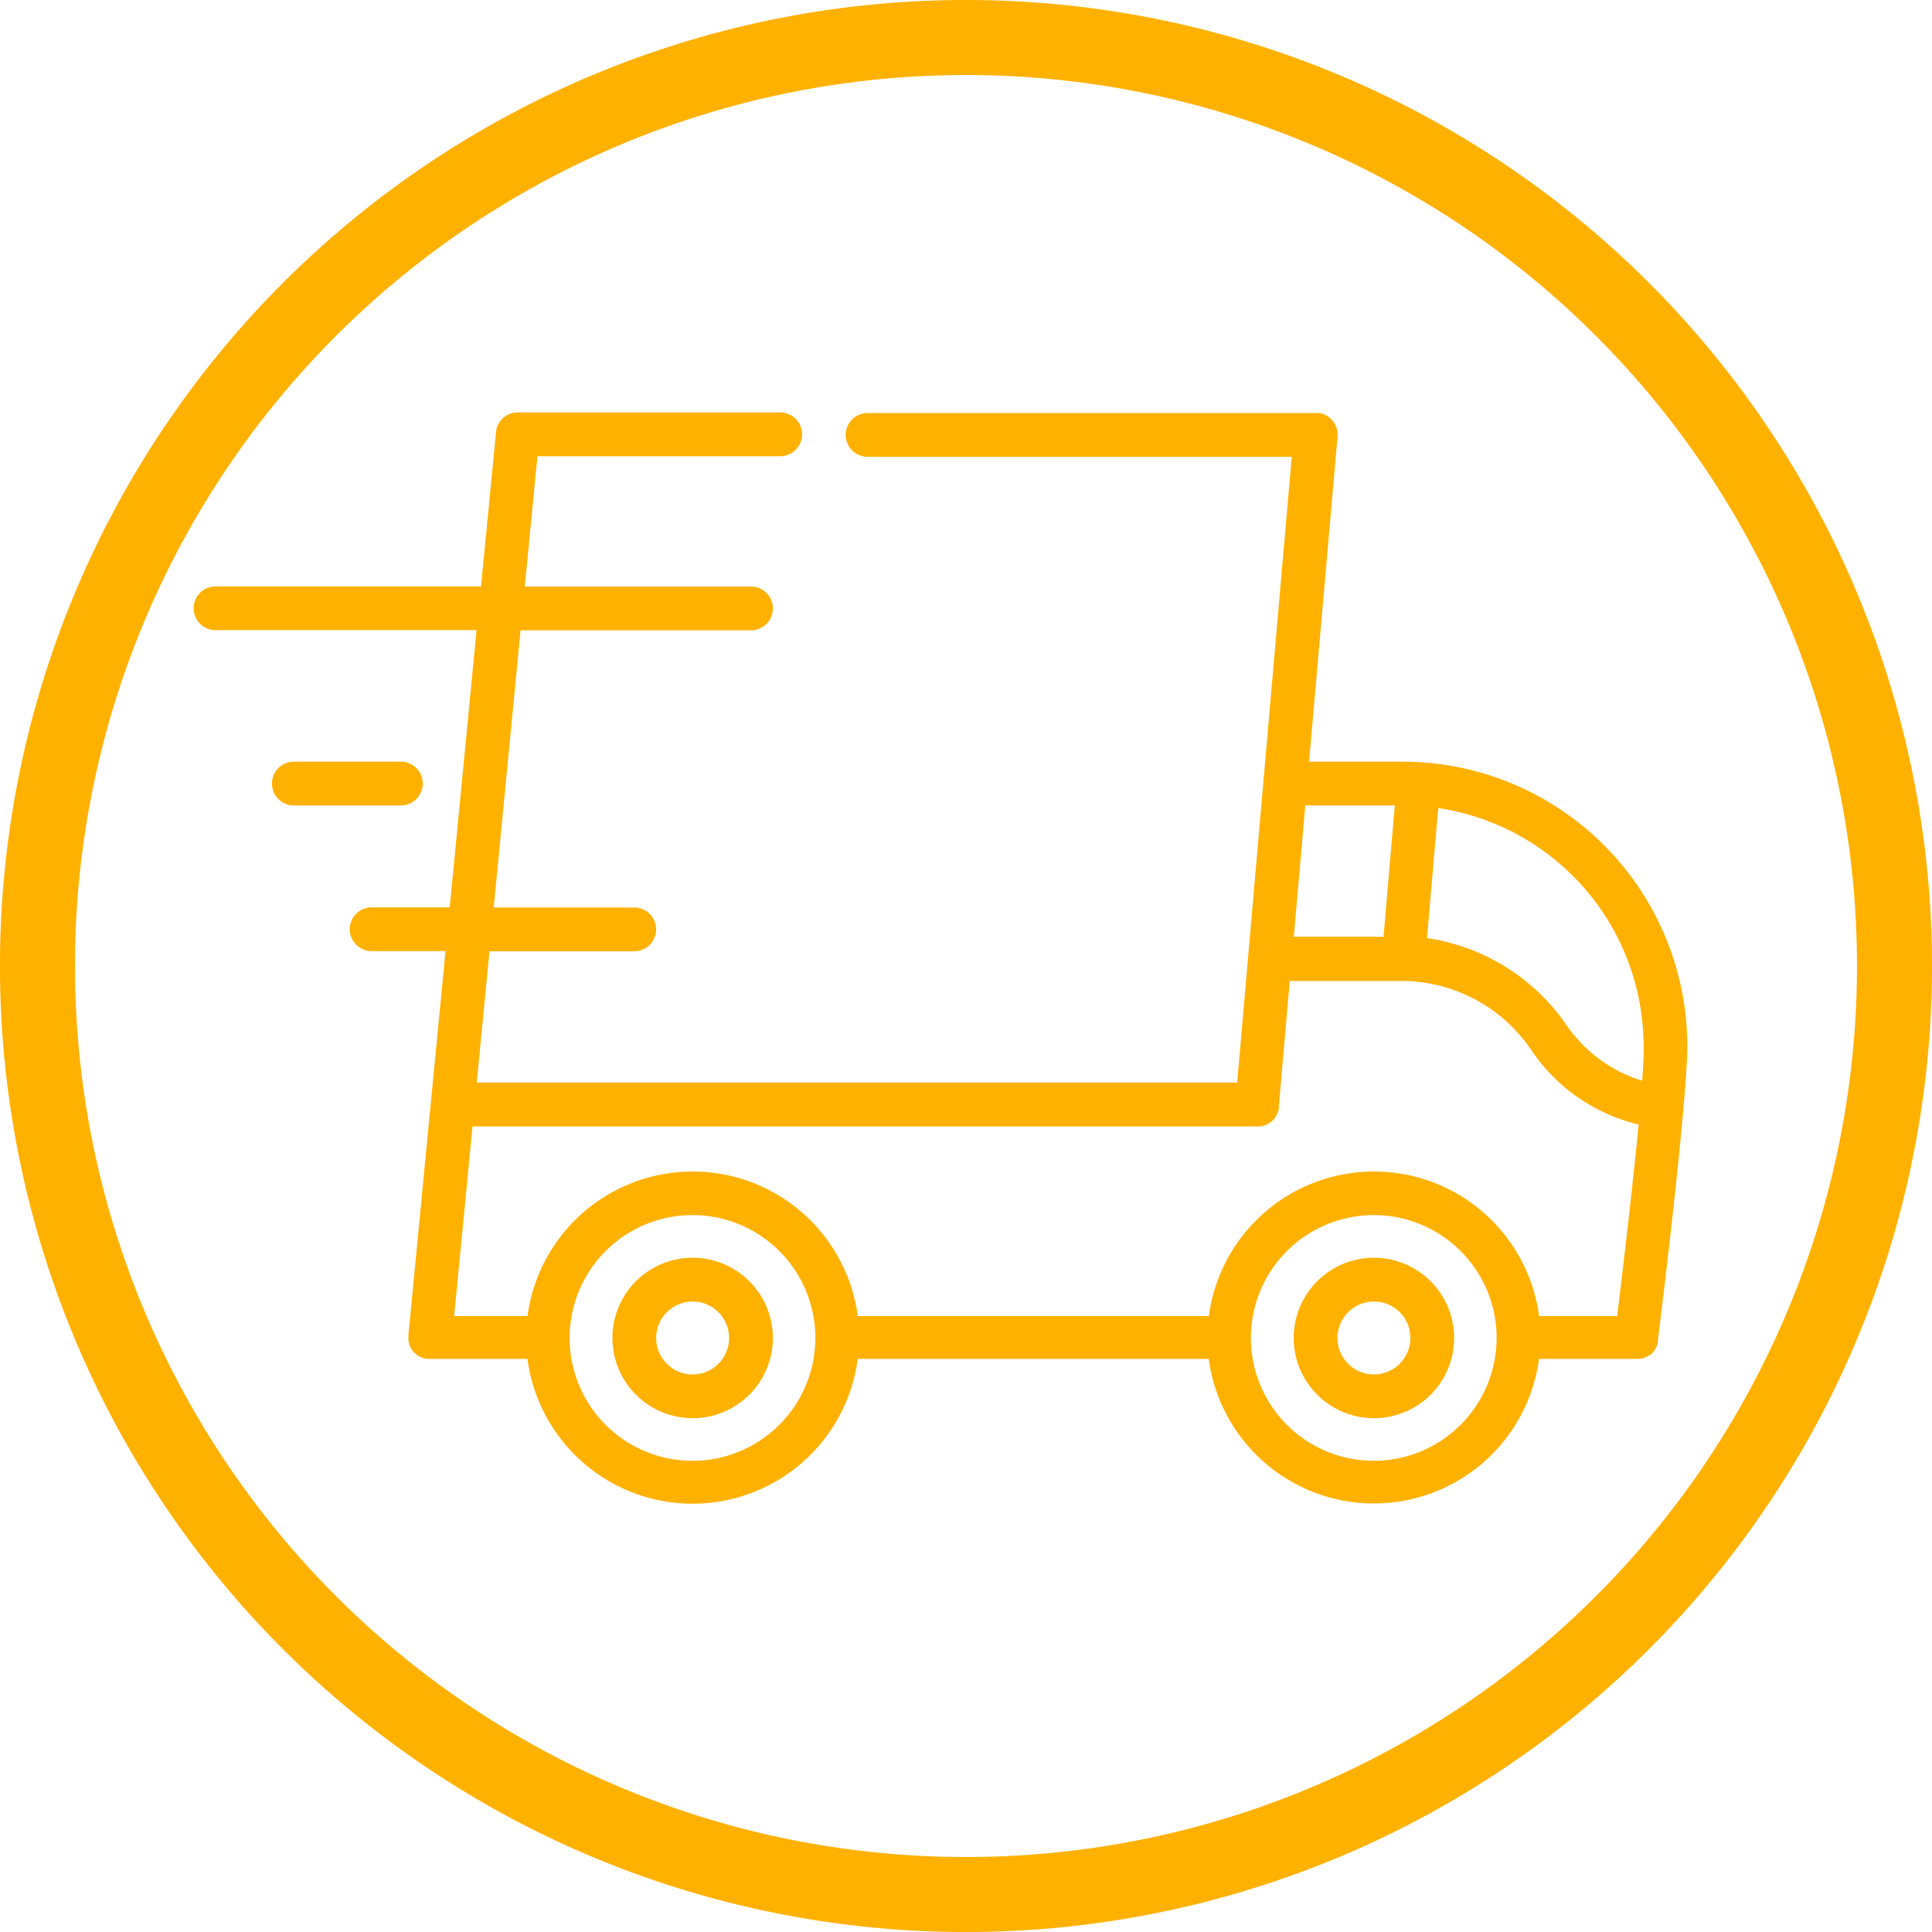 <?xml version="1.0" encoding="UTF-8"?> <svg xmlns="http://www.w3.org/2000/svg" width="51.513" height="51.513" viewBox="0 0 51.513 51.513"> <g id="Group_41" data-name="Group 41" transform="translate(202.164 -496)"> <g id="address" transform="translate(-201.164 497)"> <path id="Path_1" data-name="Path 1" d="M49.513,24.757A24.757,24.757,0,1,1,24.757,0,24.756,24.756,0,0,1,49.513,24.757Zm0,0" fill="none" stroke="#ffb100" stroke-width="2"></path> </g> <g id="delivery-truck" transform="translate(-197 438.133)"> <g id="Group_46" data-name="Group 46" transform="translate(0 68.867)"> <g id="Group_45" data-name="Group 45" transform="translate(0 0)"> <path id="Path_61" data-name="Path 61" d="M32.248,78.176H29.74L30.5,69.5c0-.016,0-.031,0-.047s0,0,0,0h0a.583.583,0,0,0-.352-.535l-.005,0L30.1,68.9l-.015-.005-.034-.009-.024-.006-.03,0-.028,0h-12a.583.583,0,1,0,0,1.167H29.278L28.116,83.367v0l-.293,3.364H7.548l.339-3.5h3.86a.583.583,0,0,0,0-1.167H8l.716-7.391H14.86a.583.583,0,1,0,0-1.167H8.829l.337-3.475h6.472a.583.583,0,1,0,0-1.167h-7a.584.584,0,0,0-.569.46v.006c0,.015,0,.029-.007.044s0,.009,0,.014v0l-.4,4.114H.583a.583.583,0,1,0,0,1.167h6.96l-.716,7.391H4.746a.583.583,0,1,0,0,1.167H6.715l-.39,4.024v0l-.6,6.222v0c0,.008,0,.016,0,.024s0,.021,0,.032h0c0,.015,0,.03,0,.045s0,.01,0,.014,0,.03.007.045,0,.009,0,.013.005.022.008.033,0,.016.006.023l0,.006a.583.583,0,0,0,.139.228l0,0,.02.018a.579.579,0,0,0,.135.093l.031.015.01,0,.045.016h0l.053.013h.007l.051.008h0l.057,0H8.9a4.441,4.441,0,0,0,8.806,0h9.359a4.442,4.442,0,0,0,8.806,0h2.6c.019,0,.039,0,.058,0h.01l.045-.007.019,0,.034-.009.022-.007.029-.011.024-.01.025-.012.023-.013.024-.014.022-.014L38.83,94l.019-.015.023-.021.016-.015.023-.026.012-.014.024-.032.008-.011c.009-.014.018-.029.027-.044l0,0c.009-.016.017-.033.024-.05l.006-.015c0-.012.009-.024.013-.037s0-.016.007-.025.005-.019.007-.029,0-.018,0-.027,0-.016,0-.024c.025-.2.482-3.864.686-6.234v-.007c.059-.683.1-1.259.1-1.611A7.594,7.594,0,0,0,32.248,78.176Zm-2.609,1.167h2.387l-.3,3.5H29.333ZM13.3,96.817a3.276,3.276,0,1,1,3.276-3.276A3.279,3.279,0,0,1,13.3,96.817Zm18.165,0a3.276,3.276,0,1,1,3.276-3.276A3.279,3.279,0,0,1,31.469,96.817Zm6.486-3.859H35.873a4.442,4.442,0,0,0-8.806,0H17.707a4.442,4.442,0,0,0-8.806,0H6.945l.49-5.057H28.359a.572.572,0,0,0,.058,0l.011,0,.045-.007.019,0,.035-.009.023-.008.029-.011.024-.011.026-.012.024-.013.024-.014.022-.015.023-.017.02-.017.022-.02.018-.018.02-.023.015-.018.019-.025.013-.019.016-.027.012-.021.014-.028.01-.023c0-.009.007-.019.01-.028l.008-.025c0-.009,0-.018.007-.027s0-.018.007-.028,0-.019,0-.028,0-.019,0-.029v0l.292-3.357h3.016A4.179,4.179,0,0,1,35.7,85.918a4.788,4.788,0,0,0,2.827,1.932C38.353,89.645,38.078,91.949,37.955,92.958Zm.667-6.277a3.818,3.818,0,0,1-2.047-1.529,5.48,5.48,0,0,0-3.687-2.273l.3-3.466a6.428,6.428,0,0,1,5.476,6.349C38.666,85.981,38.65,86.3,38.622,86.681Z" transform="translate(0 -68.867)" fill="#ffb100"></path> </g> </g> <g id="Group_48" data-name="Group 48" transform="translate(11.165 91.402)"> <g id="Group_47" data-name="Group 47"> <path id="Path_62" data-name="Path 62" d="M145.647,358.524a2.139,2.139,0,1,0,2.139,2.139A2.142,2.142,0,0,0,145.647,358.524Zm0,3.112a.972.972,0,1,1,.972-.973A.974.974,0,0,1,145.647,361.636Z" transform="translate(-143.508 -358.524)" fill="#ffb100"></path> </g> </g> <g id="Group_50" data-name="Group 50" transform="translate(29.33 91.402)"> <g id="Group_49" data-name="Group 49"> <path id="Path_63" data-name="Path 63" d="M379.135,358.524a2.139,2.139,0,1,0,2.139,2.139A2.142,2.142,0,0,0,379.135,358.524Zm0,3.112a.972.972,0,1,1,.972-.973A.974.974,0,0,1,379.135,361.636Z" transform="translate(-376.996 -358.524)" fill="#ffb100"></path> </g> </g> <g id="Group_52" data-name="Group 52" transform="translate(2.088 78.176)"> <g id="Group_51" data-name="Group 51" transform="translate(0 0)"> <path id="Path_64" data-name="Path 64" d="M30.27,188.527H27.417a.583.583,0,0,0,0,1.167H30.27a.583.583,0,0,0,0-1.167Z" transform="translate(-26.834 -188.527)" fill="#ffb100"></path> </g> </g> </g> </g> </svg> 